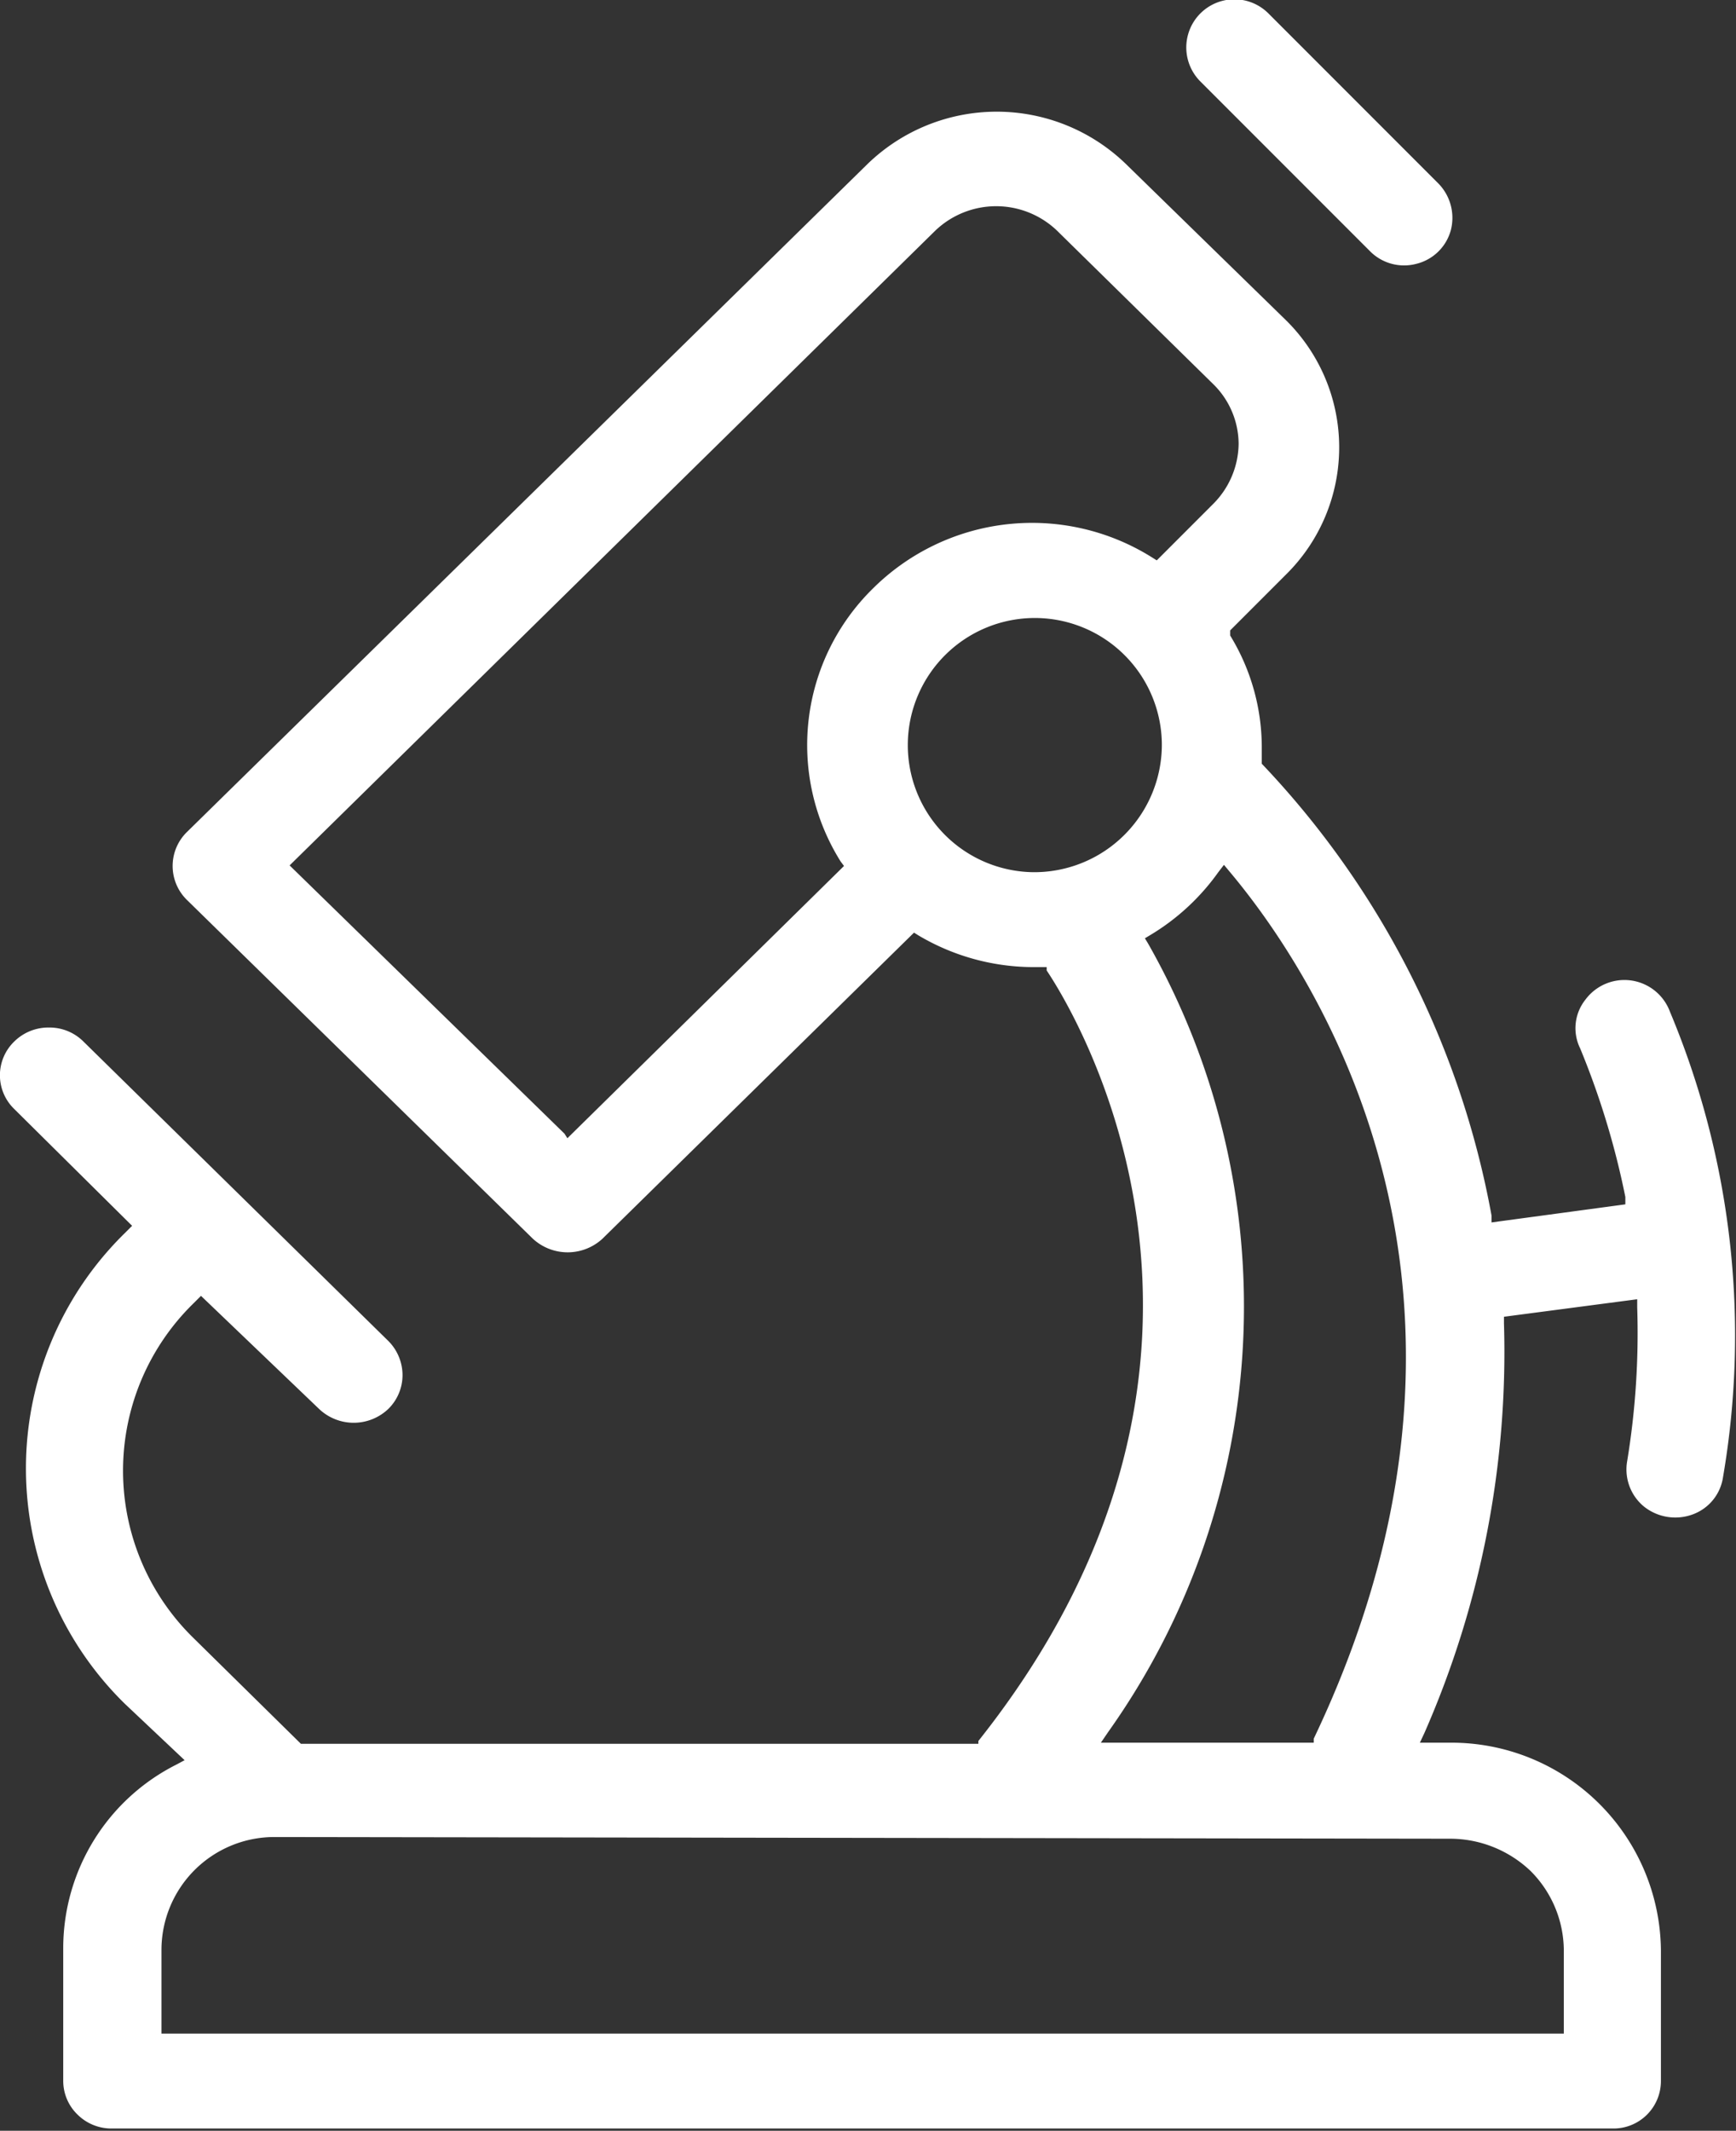 <svg xmlns="http://www.w3.org/2000/svg" viewBox="0 0 30.75 37.72"><rect x="0" y="0" width="30.75" height="37.72" fill="#333333" stroke="none"/><defs><style>.cls-1{fill:#fff;}</style></defs><title>Asset 156</title><g id="Layer_2" data-name="Layer 2"><g id="Layer_1-2" data-name="Layer 1"><path class="cls-1" d="M24.26,4.44a.85.85,0,0,0,.83.23.84.84,0,0,0,.61-.6.87.87,0,0,0-.23-.83l-3-3a.85.85,0,1,0-1.21,1.2Zm5.32,13.47h0a.86.86,0,0,0-1.5-.21.81.81,0,0,0-.09.86,14.25,14.25,0,0,1,.8,2.63l0,.13-2.37.32,0-.12a15.67,15.67,0,0,0-4.07-8l0,0v-.27a3.79,3.79,0,0,0-.56-2l0-.09,1-1a3.16,3.16,0,0,0,0-4.48L19.94,2.9a3.29,3.29,0,0,0-4.57,0L3.31,14.73a.84.84,0,0,0,0,1.2l6.13,6a.91.91,0,0,0,1.23,0l5.52-5.42.08.05a4,4,0,0,0,2,.56h.27l0,.06c.45.67,4.25,6.77-1.21,13.64l0,.05h-12L3.43,29a4.14,4.14,0,0,1,0-5.93l.13-.13,2.09,2a.89.89,0,0,0,1.23,0,.84.84,0,0,0,.25-.6.86.86,0,0,0-.25-.6l-5.4-5.3a.85.85,0,0,0-.61-.25.86.86,0,0,0-.62.25.83.83,0,0,0,0,1.19L2.34,21.7l-.13.13a5.83,5.83,0,0,0,0,8.33l1.06,1-.15.08a3.64,3.64,0,0,0-2,3.24v2.36a.83.83,0,0,0,.26.6.85.85,0,0,0,.6.24H28.56a.84.84,0,0,0,.86-.84V34.52a3.71,3.71,0,0,0-3.73-3.67h-.54l.08-.17a16.76,16.76,0,0,0,1.41-7.25v-.12L29,23v.14a14,14,0,0,1-.18,2.74.85.85,0,0,0,.3.79.89.89,0,0,0,.86.14.83.83,0,0,0,.54-.66A14.82,14.82,0,0,0,29.58,17.91ZM14.89,15.25l.06.08-4.9,4.82L10,20.07,5.13,15.32,16.57,4.08a1.56,1.56,0,0,1,2.15,0L21.49,6.8a1.49,1.49,0,0,1,.45,1.06,1.53,1.53,0,0,1-.45,1.06l-1,1-.08-.05a4,4,0,0,0-4.95.55A3.88,3.88,0,0,0,14.89,15.25Zm3.41.19a2.25,2.25,0,1,1,2.28-2.24A2.26,2.26,0,0,1,18.3,15.44Zm1.33,15.22a13,13,0,0,0,.71-13.95l-.06-.1.1-.06a4,4,0,0,0,1.2-1.11l.1-.13.1.12c1.68,2,5.19,7.6,1.49,15.35l0,.07H19.5Zm6.06,1.89a2.07,2.07,0,0,1,1.42.57,2,2,0,0,1,.59,1.4V36H2.86V34.52a2,2,0,0,1,2-2Z"/></g></g></svg>